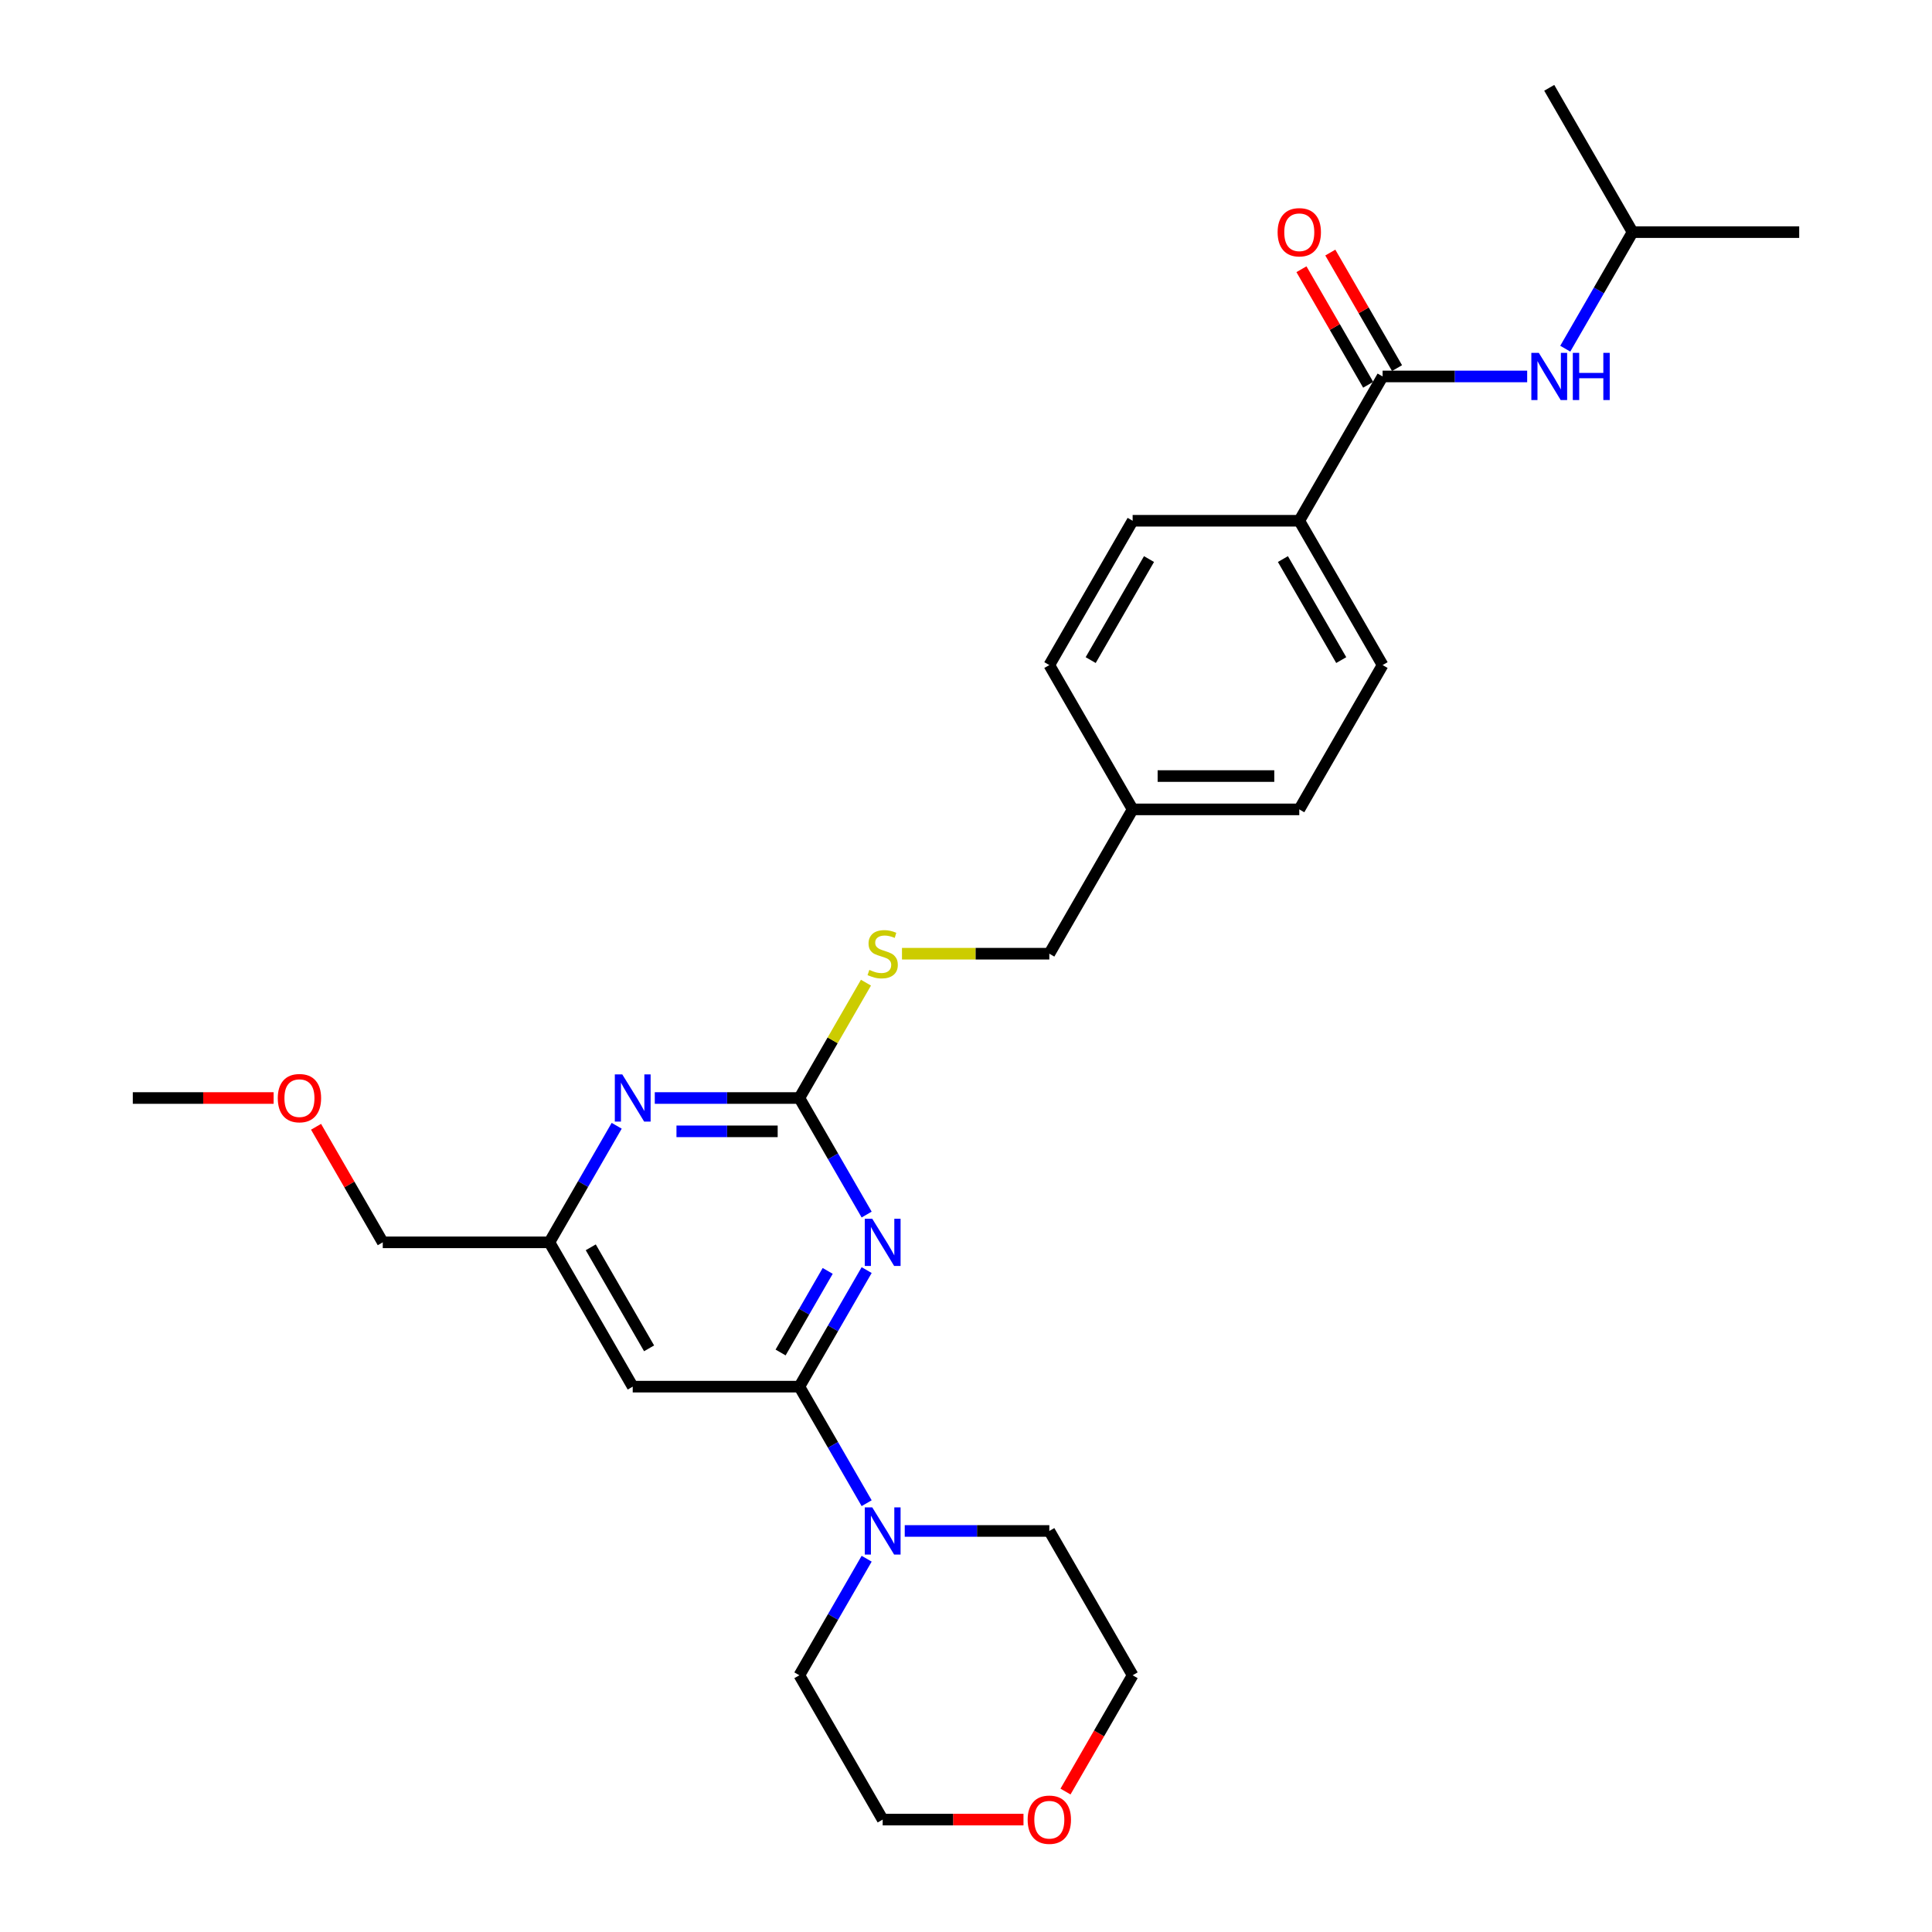 <?xml version='1.0' encoding='iso-8859-1'?>
<svg version='1.1' baseProfile='full'
              xmlns='http://www.w3.org/2000/svg'
                      xmlns:rdkit='http://www.rdkit.org/xml'
                      xmlns:xlink='http://www.w3.org/1999/xlink'
                  xml:space='preserve'
width='1000px' height='1000px' viewBox='0 0 1000 1000'>
<!-- END OF HEADER -->
<rect style='opacity:1.0;fill:#FFFFFF;stroke:none' width='1000' height='1000' x='0' y='0'> </rect>
<path class='bond-0' d='M 448.578,657.398 L 431.163,687.561' style='fill:none;fill-rule:evenodd;stroke:#0000FF;stroke-width:6px;stroke-linecap:butt;stroke-linejoin:miter;stroke-opacity:1' />
<path class='bond-0' d='M 431.163,687.561 L 413.748,717.725' style='fill:none;fill-rule:evenodd;stroke:#000000;stroke-width:6px;stroke-linecap:butt;stroke-linejoin:miter;stroke-opacity:1' />
<path class='bond-0' d='M 428.414,657.821 L 416.223,678.936' style='fill:none;fill-rule:evenodd;stroke:#0000FF;stroke-width:6px;stroke-linecap:butt;stroke-linejoin:miter;stroke-opacity:1' />
<path class='bond-0' d='M 416.223,678.936 L 404.033,700.05' style='fill:none;fill-rule:evenodd;stroke:#000000;stroke-width:6px;stroke-linecap:butt;stroke-linejoin:miter;stroke-opacity:1' />
<path class='bond-1' d='M 448.578,628.658 L 431.163,598.495' style='fill:none;fill-rule:evenodd;stroke:#0000FF;stroke-width:6px;stroke-linecap:butt;stroke-linejoin:miter;stroke-opacity:1' />
<path class='bond-1' d='M 431.163,598.495 L 413.748,568.331' style='fill:none;fill-rule:evenodd;stroke:#000000;stroke-width:6px;stroke-linecap:butt;stroke-linejoin:miter;stroke-opacity:1' />
<path class='bond-3' d='M 413.748,717.725 L 431.163,747.888' style='fill:none;fill-rule:evenodd;stroke:#000000;stroke-width:6px;stroke-linecap:butt;stroke-linejoin:miter;stroke-opacity:1' />
<path class='bond-3' d='M 431.163,747.888 L 448.578,778.052' style='fill:none;fill-rule:evenodd;stroke:#0000FF;stroke-width:6px;stroke-linecap:butt;stroke-linejoin:miter;stroke-opacity:1' />
<path class='bond-4' d='M 413.748,717.725 L 327.495,717.725' style='fill:none;fill-rule:evenodd;stroke:#000000;stroke-width:6px;stroke-linecap:butt;stroke-linejoin:miter;stroke-opacity:1' />
<path class='bond-5' d='M 413.748,568.331 L 376.331,568.331' style='fill:none;fill-rule:evenodd;stroke:#000000;stroke-width:6px;stroke-linecap:butt;stroke-linejoin:miter;stroke-opacity:1' />
<path class='bond-5' d='M 376.331,568.331 L 338.915,568.331' style='fill:none;fill-rule:evenodd;stroke:#0000FF;stroke-width:6px;stroke-linecap:butt;stroke-linejoin:miter;stroke-opacity:1' />
<path class='bond-5' d='M 402.523,585.582 L 376.331,585.582' style='fill:none;fill-rule:evenodd;stroke:#000000;stroke-width:6px;stroke-linecap:butt;stroke-linejoin:miter;stroke-opacity:1' />
<path class='bond-5' d='M 376.331,585.582 L 350.14,585.582' style='fill:none;fill-rule:evenodd;stroke:#0000FF;stroke-width:6px;stroke-linecap:butt;stroke-linejoin:miter;stroke-opacity:1' />
<path class='bond-9' d='M 413.748,568.331 L 430.983,538.478' style='fill:none;fill-rule:evenodd;stroke:#000000;stroke-width:6px;stroke-linecap:butt;stroke-linejoin:miter;stroke-opacity:1' />
<path class='bond-9' d='M 430.983,538.478 L 448.219,508.625' style='fill:none;fill-rule:evenodd;stroke:#CCCC00;stroke-width:6px;stroke-linecap:butt;stroke-linejoin:miter;stroke-opacity:1' />
<path class='bond-2' d='M 715.631,194.848 L 672.505,269.545' style='fill:none;fill-rule:evenodd;stroke:#000000;stroke-width:6px;stroke-linecap:butt;stroke-linejoin:miter;stroke-opacity:1' />
<path class='bond-6' d='M 715.631,194.848 L 753.047,194.848' style='fill:none;fill-rule:evenodd;stroke:#000000;stroke-width:6px;stroke-linecap:butt;stroke-linejoin:miter;stroke-opacity:1' />
<path class='bond-6' d='M 753.047,194.848 L 790.463,194.848' style='fill:none;fill-rule:evenodd;stroke:#0000FF;stroke-width:6px;stroke-linecap:butt;stroke-linejoin:miter;stroke-opacity:1' />
<path class='bond-10' d='M 723.1,190.535 L 705.835,160.631' style='fill:none;fill-rule:evenodd;stroke:#000000;stroke-width:6px;stroke-linecap:butt;stroke-linejoin:miter;stroke-opacity:1' />
<path class='bond-10' d='M 705.835,160.631 L 688.569,130.726' style='fill:none;fill-rule:evenodd;stroke:#FF0000;stroke-width:6px;stroke-linecap:butt;stroke-linejoin:miter;stroke-opacity:1' />
<path class='bond-10' d='M 708.161,199.161 L 690.896,169.256' style='fill:none;fill-rule:evenodd;stroke:#000000;stroke-width:6px;stroke-linecap:butt;stroke-linejoin:miter;stroke-opacity:1' />
<path class='bond-10' d='M 690.896,169.256 L 673.63,139.351' style='fill:none;fill-rule:evenodd;stroke:#FF0000;stroke-width:6px;stroke-linecap:butt;stroke-linejoin:miter;stroke-opacity:1' />
<path class='bond-18' d='M 468.294,792.421 L 505.71,792.421' style='fill:none;fill-rule:evenodd;stroke:#0000FF;stroke-width:6px;stroke-linecap:butt;stroke-linejoin:miter;stroke-opacity:1' />
<path class='bond-18' d='M 505.71,792.421 L 543.126,792.421' style='fill:none;fill-rule:evenodd;stroke:#000000;stroke-width:6px;stroke-linecap:butt;stroke-linejoin:miter;stroke-opacity:1' />
<path class='bond-19' d='M 448.578,806.791 L 431.163,836.954' style='fill:none;fill-rule:evenodd;stroke:#0000FF;stroke-width:6px;stroke-linecap:butt;stroke-linejoin:miter;stroke-opacity:1' />
<path class='bond-19' d='M 431.163,836.954 L 413.748,867.118' style='fill:none;fill-rule:evenodd;stroke:#000000;stroke-width:6px;stroke-linecap:butt;stroke-linejoin:miter;stroke-opacity:1' />
<path class='bond-7' d='M 327.495,717.725 L 284.369,643.028' style='fill:none;fill-rule:evenodd;stroke:#000000;stroke-width:6px;stroke-linecap:butt;stroke-linejoin:miter;stroke-opacity:1' />
<path class='bond-7' d='M 335.966,697.895 L 305.778,645.607' style='fill:none;fill-rule:evenodd;stroke:#000000;stroke-width:6px;stroke-linecap:butt;stroke-linejoin:miter;stroke-opacity:1' />
<path class='bond-28' d='M 319.199,582.701 L 301.784,612.864' style='fill:none;fill-rule:evenodd;stroke:#0000FF;stroke-width:6px;stroke-linecap:butt;stroke-linejoin:miter;stroke-opacity:1' />
<path class='bond-28' d='M 301.784,612.864 L 284.369,643.028' style='fill:none;fill-rule:evenodd;stroke:#000000;stroke-width:6px;stroke-linecap:butt;stroke-linejoin:miter;stroke-opacity:1' />
<path class='bond-20' d='M 810.179,180.478 L 827.594,150.315' style='fill:none;fill-rule:evenodd;stroke:#0000FF;stroke-width:6px;stroke-linecap:butt;stroke-linejoin:miter;stroke-opacity:1' />
<path class='bond-20' d='M 827.594,150.315 L 845.009,120.151' style='fill:none;fill-rule:evenodd;stroke:#000000;stroke-width:6px;stroke-linecap:butt;stroke-linejoin:miter;stroke-opacity:1' />
<path class='bond-22' d='M 284.369,643.028 L 198.117,643.028' style='fill:none;fill-rule:evenodd;stroke:#000000;stroke-width:6px;stroke-linecap:butt;stroke-linejoin:miter;stroke-opacity:1' />
<path class='bond-8' d='M 672.505,269.545 L 715.631,344.241' style='fill:none;fill-rule:evenodd;stroke:#000000;stroke-width:6px;stroke-linecap:butt;stroke-linejoin:miter;stroke-opacity:1' />
<path class='bond-8' d='M 664.034,289.374 L 694.222,341.662' style='fill:none;fill-rule:evenodd;stroke:#000000;stroke-width:6px;stroke-linecap:butt;stroke-linejoin:miter;stroke-opacity:1' />
<path class='bond-30' d='M 672.505,269.545 L 586.252,269.545' style='fill:none;fill-rule:evenodd;stroke:#000000;stroke-width:6px;stroke-linecap:butt;stroke-linejoin:miter;stroke-opacity:1' />
<path class='bond-14' d='M 466.862,493.635 L 504.994,493.635' style='fill:none;fill-rule:evenodd;stroke:#CCCC00;stroke-width:6px;stroke-linecap:butt;stroke-linejoin:miter;stroke-opacity:1' />
<path class='bond-14' d='M 504.994,493.635 L 543.126,493.635' style='fill:none;fill-rule:evenodd;stroke:#000000;stroke-width:6px;stroke-linecap:butt;stroke-linejoin:miter;stroke-opacity:1' />
<path class='bond-11' d='M 529.757,941.815 L 493.315,941.815' style='fill:none;fill-rule:evenodd;stroke:#FF0000;stroke-width:6px;stroke-linecap:butt;stroke-linejoin:miter;stroke-opacity:1' />
<path class='bond-11' d='M 493.315,941.815 L 456.874,941.815' style='fill:none;fill-rule:evenodd;stroke:#000000;stroke-width:6px;stroke-linecap:butt;stroke-linejoin:miter;stroke-opacity:1' />
<path class='bond-29' d='M 551.502,927.307 L 568.877,897.212' style='fill:none;fill-rule:evenodd;stroke:#FF0000;stroke-width:6px;stroke-linecap:butt;stroke-linejoin:miter;stroke-opacity:1' />
<path class='bond-29' d='M 568.877,897.212 L 586.252,867.118' style='fill:none;fill-rule:evenodd;stroke:#000000;stroke-width:6px;stroke-linecap:butt;stroke-linejoin:miter;stroke-opacity:1' />
<path class='bond-12' d='M 715.631,344.241 L 672.505,418.938' style='fill:none;fill-rule:evenodd;stroke:#000000;stroke-width:6px;stroke-linecap:butt;stroke-linejoin:miter;stroke-opacity:1' />
<path class='bond-13' d='M 586.252,269.545 L 543.126,344.241' style='fill:none;fill-rule:evenodd;stroke:#000000;stroke-width:6px;stroke-linecap:butt;stroke-linejoin:miter;stroke-opacity:1' />
<path class='bond-13' d='M 594.723,289.374 L 564.534,341.662' style='fill:none;fill-rule:evenodd;stroke:#000000;stroke-width:6px;stroke-linecap:butt;stroke-linejoin:miter;stroke-opacity:1' />
<path class='bond-15' d='M 543.126,493.635 L 586.252,418.938' style='fill:none;fill-rule:evenodd;stroke:#000000;stroke-width:6px;stroke-linecap:butt;stroke-linejoin:miter;stroke-opacity:1' />
<path class='bond-16' d='M 586.252,418.938 L 543.126,344.241' style='fill:none;fill-rule:evenodd;stroke:#000000;stroke-width:6px;stroke-linecap:butt;stroke-linejoin:miter;stroke-opacity:1' />
<path class='bond-17' d='M 586.252,418.938 L 672.505,418.938' style='fill:none;fill-rule:evenodd;stroke:#000000;stroke-width:6px;stroke-linecap:butt;stroke-linejoin:miter;stroke-opacity:1' />
<path class='bond-17' d='M 599.19,401.687 L 659.567,401.687' style='fill:none;fill-rule:evenodd;stroke:#000000;stroke-width:6px;stroke-linecap:butt;stroke-linejoin:miter;stroke-opacity:1' />
<path class='bond-24' d='M 543.126,792.421 L 586.252,867.118' style='fill:none;fill-rule:evenodd;stroke:#000000;stroke-width:6px;stroke-linecap:butt;stroke-linejoin:miter;stroke-opacity:1' />
<path class='bond-23' d='M 413.748,867.118 L 456.874,941.815' style='fill:none;fill-rule:evenodd;stroke:#000000;stroke-width:6px;stroke-linecap:butt;stroke-linejoin:miter;stroke-opacity:1' />
<path class='bond-26' d='M 845.009,120.151 L 931.261,120.151' style='fill:none;fill-rule:evenodd;stroke:#000000;stroke-width:6px;stroke-linecap:butt;stroke-linejoin:miter;stroke-opacity:1' />
<path class='bond-27' d='M 845.009,120.151 L 801.883,45.455' style='fill:none;fill-rule:evenodd;stroke:#000000;stroke-width:6px;stroke-linecap:butt;stroke-linejoin:miter;stroke-opacity:1' />
<path class='bond-21' d='M 163.586,583.218 L 180.851,613.123' style='fill:none;fill-rule:evenodd;stroke:#FF0000;stroke-width:6px;stroke-linecap:butt;stroke-linejoin:miter;stroke-opacity:1' />
<path class='bond-21' d='M 180.851,613.123 L 198.117,643.028' style='fill:none;fill-rule:evenodd;stroke:#000000;stroke-width:6px;stroke-linecap:butt;stroke-linejoin:miter;stroke-opacity:1' />
<path class='bond-25' d='M 141.622,568.331 L 105.18,568.331' style='fill:none;fill-rule:evenodd;stroke:#FF0000;stroke-width:6px;stroke-linecap:butt;stroke-linejoin:miter;stroke-opacity:1' />
<path class='bond-25' d='M 105.18,568.331 L 68.739,568.331' style='fill:none;fill-rule:evenodd;stroke:#000000;stroke-width:6px;stroke-linecap:butt;stroke-linejoin:miter;stroke-opacity:1' />
<path  class='atom-0' d='M 451.474 630.815
L 459.479 643.752
Q 460.272 645.029, 461.549 647.341
Q 462.825 649.652, 462.894 649.79
L 462.894 630.815
L 466.137 630.815
L 466.137 655.241
L 462.791 655.241
L 454.2 641.096
Q 453.2 639.44, 452.13 637.542
Q 451.095 635.645, 450.784 635.058
L 450.784 655.241
L 447.61 655.241
L 447.61 630.815
L 451.474 630.815
' fill='#0000FF'/>
<path  class='atom-4' d='M 451.474 780.208
L 459.479 793.146
Q 460.272 794.422, 461.549 796.734
Q 462.825 799.045, 462.894 799.183
L 462.894 780.208
L 466.137 780.208
L 466.137 804.635
L 462.791 804.635
L 454.2 790.489
Q 453.2 788.833, 452.13 786.936
Q 451.095 785.038, 450.784 784.452
L 450.784 804.635
L 447.61 804.635
L 447.61 780.208
L 451.474 780.208
' fill='#0000FF'/>
<path  class='atom-6' d='M 322.096 556.118
L 330.1 569.056
Q 330.894 570.332, 332.17 572.644
Q 333.447 574.955, 333.516 575.093
L 333.516 556.118
L 336.759 556.118
L 336.759 580.545
L 333.412 580.545
L 324.822 566.399
Q 323.821 564.743, 322.752 562.846
Q 321.717 560.948, 321.406 560.362
L 321.406 580.545
L 318.232 580.545
L 318.232 556.118
L 322.096 556.118
' fill='#0000FF'/>
<path  class='atom-7' d='M 796.484 182.635
L 804.488 195.572
Q 805.281 196.849, 806.558 199.161
Q 807.834 201.472, 807.903 201.61
L 807.903 182.635
L 811.147 182.635
L 811.147 207.061
L 807.8 207.061
L 799.209 192.916
Q 798.209 191.26, 797.139 189.362
Q 796.104 187.465, 795.794 186.878
L 795.794 207.061
L 792.62 207.061
L 792.62 182.635
L 796.484 182.635
' fill='#0000FF'/>
<path  class='atom-7' d='M 814.079 182.635
L 817.391 182.635
L 817.391 193.019
L 829.881 193.019
L 829.881 182.635
L 833.193 182.635
L 833.193 207.061
L 829.881 207.061
L 829.881 195.779
L 817.391 195.779
L 817.391 207.061
L 814.079 207.061
L 814.079 182.635
' fill='#0000FF'/>
<path  class='atom-10' d='M 449.974 502.018
Q 450.25 502.122, 451.388 502.605
Q 452.527 503.088, 453.769 503.398
Q 455.045 503.674, 456.287 503.674
Q 458.599 503.674, 459.944 502.57
Q 461.29 501.432, 461.29 499.465
Q 461.29 498.12, 460.6 497.292
Q 459.944 496.464, 458.909 496.015
Q 457.874 495.567, 456.149 495.049
Q 453.976 494.394, 452.665 493.773
Q 451.388 493.152, 450.457 491.841
Q 449.56 490.529, 449.56 488.321
Q 449.56 485.251, 451.63 483.353
Q 453.734 481.456, 457.874 481.456
Q 460.703 481.456, 463.912 482.801
L 463.119 485.458
Q 460.186 484.25, 457.978 484.25
Q 455.597 484.25, 454.286 485.251
Q 452.975 486.217, 453.01 487.907
Q 453.01 489.218, 453.665 490.012
Q 454.355 490.806, 455.321 491.254
Q 456.322 491.703, 457.978 492.22
Q 460.186 492.91, 461.497 493.6
Q 462.808 494.29, 463.74 495.705
Q 464.706 497.085, 464.706 499.465
Q 464.706 502.846, 462.429 504.675
Q 460.186 506.469, 456.425 506.469
Q 454.252 506.469, 452.596 505.986
Q 450.974 505.537, 449.042 504.744
L 449.974 502.018
' fill='#CCCC00'/>
<path  class='atom-11' d='M 661.292 120.22
Q 661.292 114.355, 664.19 111.077
Q 667.088 107.8, 672.505 107.8
Q 677.921 107.8, 680.819 111.077
Q 683.717 114.355, 683.717 120.22
Q 683.717 126.154, 680.785 129.535
Q 677.852 132.882, 672.505 132.882
Q 667.122 132.882, 664.19 129.535
Q 661.292 126.189, 661.292 120.22
M 672.505 130.122
Q 676.231 130.122, 678.232 127.638
Q 680.267 125.119, 680.267 120.22
Q 680.267 115.425, 678.232 113.01
Q 676.231 110.56, 672.505 110.56
Q 668.778 110.56, 666.743 112.975
Q 664.742 115.39, 664.742 120.22
Q 664.742 125.154, 666.743 127.638
Q 668.778 130.122, 672.505 130.122
' fill='#FF0000'/>
<path  class='atom-12' d='M 531.913 941.884
Q 531.913 936.018, 534.811 932.741
Q 537.71 929.463, 543.126 929.463
Q 548.543 929.463, 551.441 932.741
Q 554.339 936.018, 554.339 941.884
Q 554.339 947.818, 551.406 951.199
Q 548.474 954.545, 543.126 954.545
Q 537.744 954.545, 534.811 951.199
Q 531.913 947.852, 531.913 941.884
M 543.126 951.785
Q 546.852 951.785, 548.853 949.301
Q 550.889 946.783, 550.889 941.884
Q 550.889 937.088, 548.853 934.673
Q 546.852 932.223, 543.126 932.223
Q 539.4 932.223, 537.364 934.638
Q 535.363 937.053, 535.363 941.884
Q 535.363 946.817, 537.364 949.301
Q 539.4 951.785, 543.126 951.785
' fill='#FF0000'/>
<path  class='atom-22' d='M 143.778 568.4
Q 143.778 562.535, 146.676 559.258
Q 149.574 555.98, 154.991 555.98
Q 160.407 555.98, 163.306 559.258
Q 166.204 562.535, 166.204 568.4
Q 166.204 574.334, 163.271 577.716
Q 160.338 581.062, 154.991 581.062
Q 149.609 581.062, 146.676 577.716
Q 143.778 574.369, 143.778 568.4
M 154.991 578.302
Q 158.717 578.302, 160.718 575.818
Q 162.754 573.299, 162.754 568.4
Q 162.754 563.605, 160.718 561.19
Q 158.717 558.74, 154.991 558.74
Q 151.265 558.74, 149.229 561.155
Q 147.228 563.57, 147.228 568.4
Q 147.228 573.334, 149.229 575.818
Q 151.265 578.302, 154.991 578.302
' fill='#FF0000'/>
</svg>
